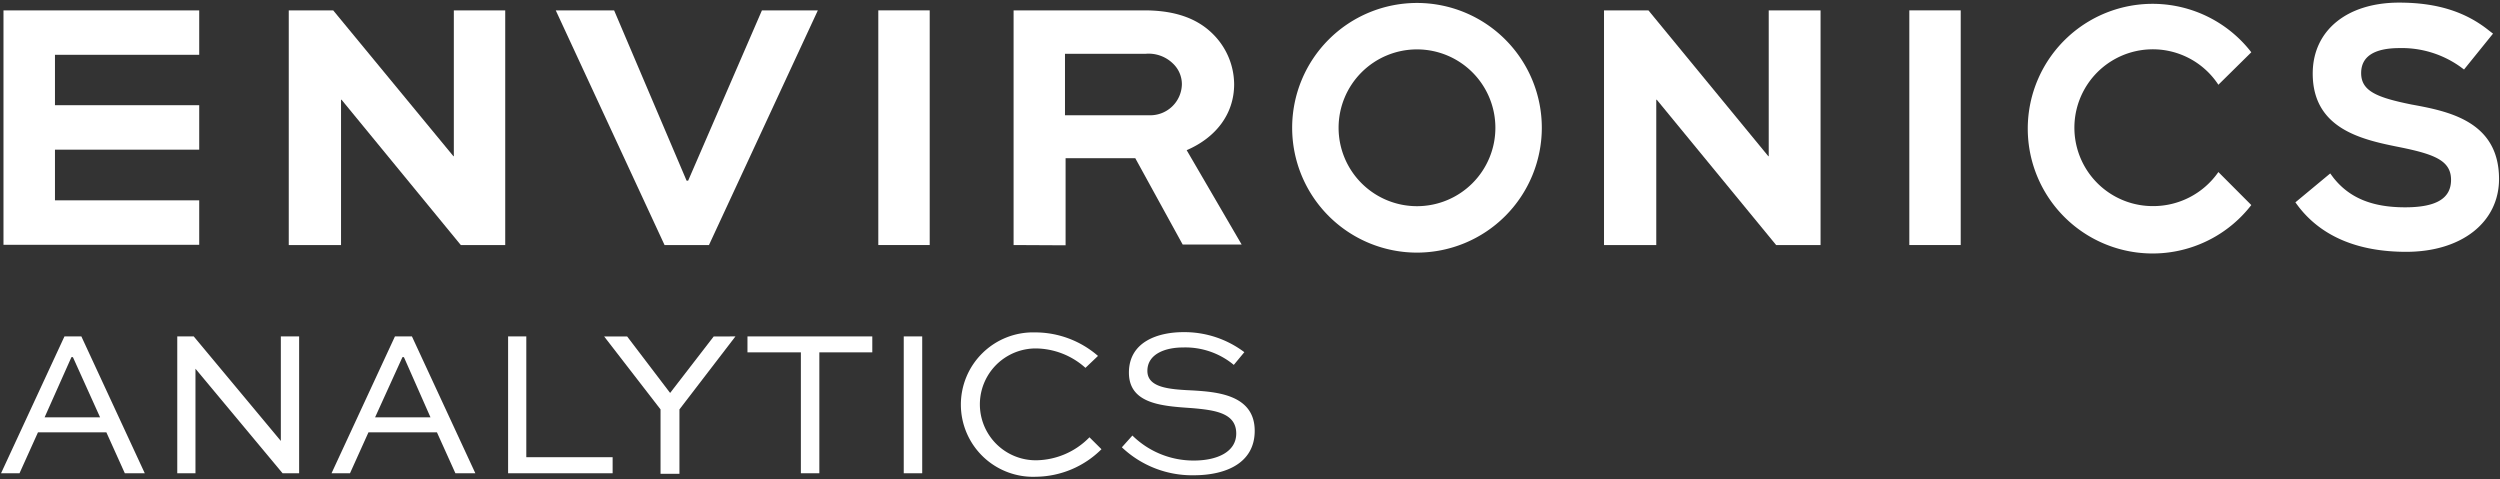 <?xml version="1.0" encoding="UTF-8"?> <svg xmlns="http://www.w3.org/2000/svg" id="Calque_1" data-name="Calque 1" viewBox="0 0 287 55"><rect x="0" y="0" width="287" height="55" fill="#333333" stroke="none"/><defs><style>.cls-1{fill:#fff;}</style></defs><title>environics-logo-blanc-korem</title><path class="cls-1" d="M.12,54.33,7.4,38.62H9.34l7.28,15.71H14.33l-2.12-4.7H4.36l-2.12,4.7Zm5-6.42h6.37L8.37,41H8.2Z"></path><path class="cls-1" d="M34.34,38.62V54.33h-1.9l-10-12h0v12H20.35V38.62h1.89l10,12h0v-12Z"></path><path class="cls-1" d="M38.06,54.33l7.28-15.71h1.95l7.28,15.71H52.28l-2.12-4.7H42.3l-2.12,4.7Zm5-6.42h6.36L46.37,41H46.2Z"></path><path class="cls-1" d="M60.42,38.62V52.49h9.91v1.84h-12V38.62Z"></path><path class="cls-1" d="M84.43,38.62,78,47v7.39H75.83V47l-6.47-8.37H72l4.93,6.48,5-6.48Z"></path><path class="cls-1" d="M85.81,38.62h14.33v1.83H94.06V54.33H91.94V40.45H85.81V38.62Z"></path><path class="cls-1" d="M103.75,54.33V38.62h2.12V54.33Z"></path><path class="cls-1" d="M126.45,51.57a10.81,10.81,0,0,1-7.51,3.16,8.29,8.29,0,1,1-.12-16.57,11,11,0,0,1,7.23,2.7l-1.44,1.37A8.65,8.65,0,0,0,118.88,40a6.42,6.42,0,1,0,.06,12.84,8.68,8.68,0,0,0,6.13-2.64Z"></path><path class="cls-1" d="M141.64,41.89a8.7,8.7,0,0,0-5.85-2c-2,0-4.07.74-4.07,2.69s2.58,2.12,5.16,2.24c2.75.17,7.16.46,7.16,4.64,0,3.67-3.26,5.1-7,5.1a11.72,11.72,0,0,1-8.25-3.21L130,50a10,10,0,0,0,7.05,2.87c2.7,0,4.87-1,4.87-3.1,0-2.35-2.4-2.69-5.1-2.92-3.38-.23-7.22-.46-7.22-4.07s3.44-4.65,6.25-4.65a11.42,11.42,0,0,1,7,2.3Z"></path><path class="cls-1" d="M162.67,29A14.33,14.33,0,1,1,177,14.66,14.34,14.34,0,0,1,162.67,29Zm9-14.33a9,9,0,1,0-9,9A9,9,0,0,0,171.67,14.66Z"></path><path class="cls-1" d="M22.87,17.18H6.31V23H22.87v5.1H.4V1.19H22.87v5.1H6.31v5.79H22.87Z"></path><path class="cls-1" d="M58,1.19V28.13h-5.1L39.21,11.45h-.06V28.13h-6V1.19h5.1L52.05,17.93h.05V1.19Z"></path><path class="cls-1" d="M93.89,1.19,81.39,28.13h-5.1L63.8,1.19h6.7l8.32,19.55H79L87.47,1.19Z"></path><path class="cls-1" d="M100.83,28.13V1.19h5.9V28.13Z"></path><path class="cls-1" d="M116.36,28.13V1.19h15c3.84,0,6.36,1.09,8.08,2.92a8.19,8.19,0,0,1,2.24,5.56c0,3.44-2.12,6.14-5.45,7.57l6.31,10.83h-6.77l-5.44-9.91h-8v10Zm5.9-21.95v7.05h9.63a3.63,3.63,0,0,0,3.79-3.56,3.26,3.26,0,0,0-1-2.35,4,4,0,0,0-3.21-1.14Z"></path><path class="cls-1" d="M209,1.19V28.13h-5.1l-13.7-16.68h-.06V28.13h-6V1.19h5.1L203,17.93h.05V1.19Z"></path><path class="cls-1" d="M219.19,28.13V1.19h5.9V28.13Z"></path><path class="cls-1" d="M247.16,23.66a9,9,0,1,1,7.51-13.93L258.45,6a14.33,14.33,0,1,0,0,17.54l-3.78-3.79A9.1,9.1,0,0,1,247.16,23.66Z"></path><path class="cls-1" d="M276.85,12c-4-.81-5.79-1.55-5.79-3.61,0-1.9,1.49-2.87,4.42-2.87a11.58,11.58,0,0,1,6.93,2.12l.46.34,3.33-4.12-.46-.35c-2.7-2.17-6-3.21-10.32-3.21-6,0-9.92,3.21-9.92,8.14,0,6.48,5.85,7.63,10.15,8.49,3.9.8,5.73,1.54,5.73,3.72s-1.78,3.15-5.27,3.15c-3.79,0-6.42-1.08-8.26-3.43l-.34-.46-4,3.32.34.46c2.64,3.44,6.82,5.22,12.38,5.22,6.36,0,10.66-3.39,10.66-8.37C286.88,13.92,281.09,12.77,276.85,12Z"></path></svg> 